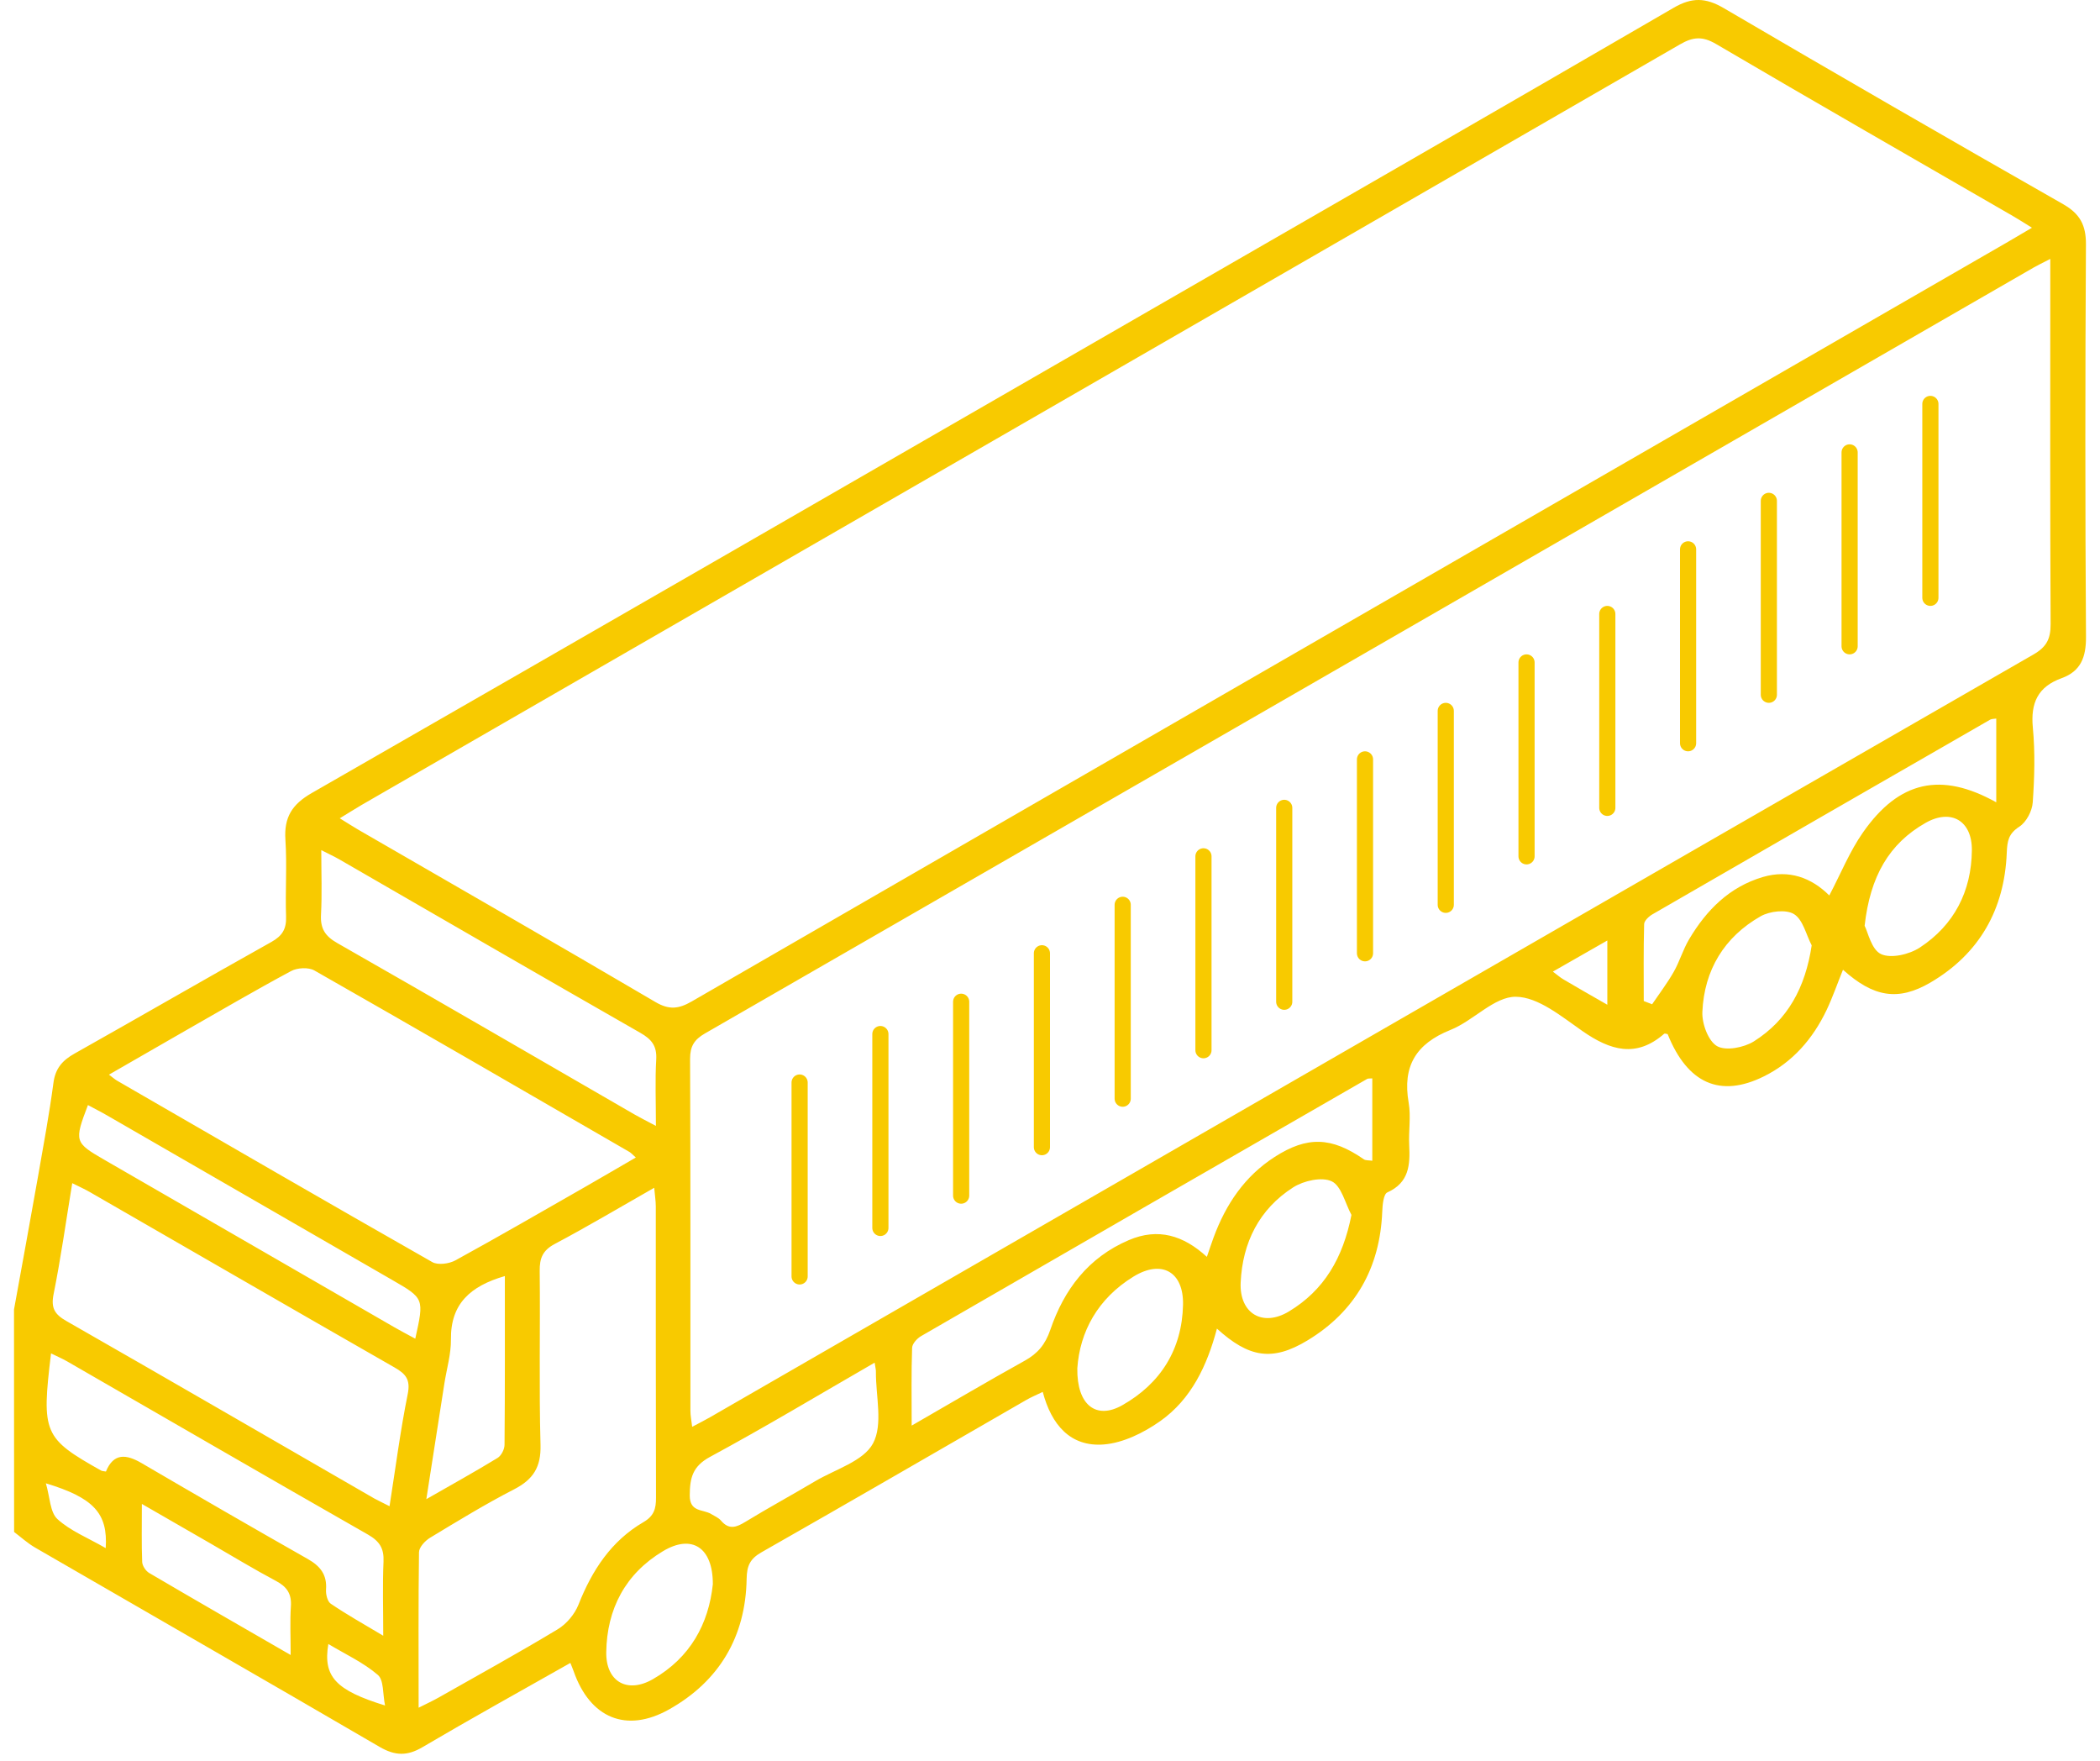 <?xml version="1.0" encoding="UTF-8"?> <svg xmlns="http://www.w3.org/2000/svg" width="130" height="109" viewBox="0 0 130 109" fill="none"> <path d="M49.5 67L49.5 79" stroke="#F8CA00" stroke-linecap="round"></path> <path d="M54.5 64L54.5 76" stroke="#F8CA00" stroke-linecap="round"></path> <path d="M59.5 62L59.5 74" stroke="#F8CA00" stroke-linecap="round"></path> <path d="M64.5 59L64.5 71" stroke="#F8CA00" stroke-linecap="round"></path> <path d="M69.5 56L69.5 68" stroke="#F8CA00" stroke-linecap="round"></path> <path d="M74.5 53L74.5 65" stroke="#F8CA00" stroke-linecap="round"></path> <path d="M79.5 50L79.5 62" stroke="#F8CA00" stroke-linecap="round"></path> <path d="M84.5 47L84.5 59" stroke="#F8CA00" stroke-linecap="round"></path> <path d="M89.5 44L89.5 56" stroke="#F8CA00" stroke-linecap="round"></path> <path d="M94.5 41L94.5 53" stroke="#F8CA00" stroke-linecap="round"></path> <path d="M99.5 38L99.5 50" stroke="#F8CA00" stroke-linecap="round"></path> <path d="M104.5 34L104.5 46" stroke="#F8CA00" stroke-linecap="round"></path> <path d="M109.5 31L109.5 43" stroke="#F8CA00" stroke-linecap="round"></path> <path d="M114.5 28L114.5 40" stroke="#F8CA00" stroke-linecap="round"></path> <path d="M119.5 25L119.5 37" stroke="#F8CA00" stroke-linecap="round"></path> <path d="M0.867 81.049C1.364 78.307 1.869 75.565 2.353 72.82C2.691 70.89 3.05 68.96 3.308 67.021C3.426 66.124 3.866 65.626 4.618 65.206C8.687 62.918 12.729 60.575 16.805 58.297C17.482 57.917 17.736 57.491 17.709 56.726C17.654 55.142 17.773 53.55 17.668 51.969C17.577 50.585 18.078 49.782 19.3 49.082C36.622 39.146 53.921 29.159 71.224 19.183C82.023 12.957 92.832 6.745 103.611 0.479C104.738 -0.175 105.592 -0.151 106.702 0.499C113.682 4.589 120.687 8.631 127.715 12.635C128.761 13.231 129.136 13.932 129.13 15.13C129.082 23.228 129.079 31.326 129.133 39.423C129.14 40.676 128.808 41.546 127.627 41.973C126.151 42.504 125.697 43.506 125.843 45.04C125.988 46.57 125.944 48.13 125.836 49.667C125.799 50.199 125.44 50.883 125.006 51.164C124.339 51.6 124.258 52.037 124.228 52.782C124.089 56.276 122.542 59.031 119.502 60.812C117.491 61.987 115.971 61.709 114.089 60.02C113.743 60.873 113.452 61.719 113.073 62.518C112.223 64.295 110.978 65.737 109.19 66.621C106.482 67.962 104.461 67.058 103.235 64.004C103.161 63.994 103.059 63.95 103.022 63.981C101.285 65.497 99.684 65.01 97.975 63.825C96.685 62.931 95.233 61.706 93.838 61.692C92.501 61.678 91.211 63.178 89.792 63.744C87.656 64.6 86.81 65.985 87.203 68.249C87.352 69.099 87.192 70 87.236 70.873C87.297 72.095 87.236 73.195 85.882 73.801C85.642 73.91 85.584 74.58 85.567 74.996C85.429 78.473 83.898 81.171 80.943 82.959C78.756 84.282 77.311 84.025 75.334 82.231C74.728 84.516 73.749 86.598 71.82 87.959C70.807 88.673 69.531 89.306 68.329 89.401C66.264 89.563 65.086 88.182 64.551 86.148C64.165 86.334 63.83 86.473 63.522 86.652C58.065 89.794 52.621 92.956 47.147 96.07C46.437 96.473 46.233 96.899 46.22 97.722C46.159 101.297 44.527 104.053 41.419 105.799C38.769 107.289 36.528 106.331 35.515 103.447C35.461 103.294 35.397 103.145 35.309 102.922C32.225 104.669 29.161 106.365 26.148 108.139C25.197 108.701 24.442 108.667 23.498 108.118C16.402 103.981 9.276 99.895 2.167 95.779C1.706 95.511 1.303 95.142 0.873 94.817C0.867 90.234 0.867 85.643 0.867 81.049ZM126.922 16.024C126.398 16.295 126.14 16.417 125.893 16.559C98.476 32.365 71.061 48.175 43.637 63.964C42.977 64.343 42.719 64.759 42.719 65.528C42.75 72.789 42.736 80.054 42.74 87.316C42.74 87.617 42.804 87.918 42.848 88.308C43.302 88.067 43.637 87.901 43.958 87.715C71.268 71.973 98.57 56.221 125.893 40.5C126.696 40.036 126.946 39.532 126.943 38.631C126.906 31.576 126.922 24.525 126.922 17.47C126.922 17.067 126.922 16.661 126.922 16.024ZM21.033 50.646C21.48 50.923 21.825 51.143 22.177 51.35C28.315 54.898 34.463 58.425 40.573 62.017C41.426 62.518 42.015 62.447 42.824 61.98C69.975 46.296 97.138 30.635 124.299 14.971C124.763 14.704 125.223 14.43 125.788 14.095C125.325 13.81 124.983 13.587 124.631 13.384C118.493 9.836 112.342 6.312 106.231 2.723C105.388 2.229 104.803 2.28 103.994 2.75C76.806 18.451 49.602 34.125 22.404 49.81C21.981 50.057 21.568 50.324 21.033 50.646ZM6.744 66.513C7.004 66.706 7.119 66.811 7.248 66.885C13.745 70.639 20.238 74.404 26.761 78.114C27.113 78.314 27.804 78.219 28.193 78.006C30.898 76.523 33.569 74.976 36.247 73.446C37.269 72.86 38.285 72.264 39.361 71.641C39.155 71.459 39.073 71.361 38.972 71.3C32.475 67.542 25.982 63.777 19.462 60.064C19.097 59.857 18.406 59.891 18.02 60.101C15.779 61.303 13.585 62.589 11.375 63.849C9.872 64.712 8.369 65.578 6.744 66.513ZM25.915 105.694C26.446 105.427 26.812 105.258 27.16 105.061C29.625 103.663 32.11 102.296 34.534 100.833C35.075 100.505 35.58 99.902 35.813 99.31C36.65 97.191 37.838 95.369 39.832 94.208C40.489 93.826 40.614 93.368 40.61 92.691C40.593 86.683 40.6 80.677 40.597 74.668C40.597 74.326 40.539 73.988 40.499 73.514C38.335 74.746 36.368 75.917 34.344 76.99C33.599 77.386 33.4 77.864 33.41 78.666C33.45 82.254 33.362 85.843 33.461 89.428C33.498 90.802 33.01 91.567 31.825 92.177C30.048 93.091 28.339 94.137 26.626 95.173C26.317 95.359 25.945 95.758 25.938 96.067C25.894 99.218 25.915 102.37 25.915 105.694ZM24.114 93.223C24.496 90.796 24.787 88.521 25.241 86.28C25.42 85.386 25.122 85.034 24.422 84.634C18.125 81.032 11.845 77.397 5.559 73.778C5.247 73.598 4.916 73.449 4.472 73.229C4.083 75.602 3.768 77.86 3.318 80.095C3.145 80.951 3.379 81.344 4.103 81.757C10.474 85.4 16.822 89.083 23.179 92.749C23.427 92.884 23.691 93.006 24.114 93.223ZM40.604 69.685C40.604 68.134 40.549 66.848 40.624 65.568C40.671 64.729 40.333 64.319 39.632 63.92C33.41 60.365 27.215 56.773 21.009 53.191C20.698 53.012 20.366 52.86 19.889 52.616C19.889 54.051 19.94 55.334 19.872 56.611C19.825 57.471 20.122 57.938 20.884 58.371C27.035 61.878 33.156 65.44 39.287 68.981C39.635 69.18 40.001 69.363 40.604 69.685ZM56.437 88.233C58.908 86.811 61.153 85.484 63.434 84.218C64.243 83.771 64.707 83.213 65.019 82.305C65.868 79.817 67.365 77.823 69.887 76.75C71.694 75.981 73.255 76.456 74.711 77.789C74.883 77.292 74.998 76.94 75.127 76.591C75.882 74.543 77.046 72.803 78.909 71.604C80.926 70.308 82.426 70.362 84.43 71.753C84.545 71.831 84.731 71.807 84.951 71.841C84.951 70.094 84.951 68.425 84.951 66.743C84.789 66.76 84.697 66.74 84.633 66.777C75.425 72.075 66.217 77.376 57.019 82.695C56.769 82.84 56.471 83.169 56.464 83.419C56.41 84.942 56.437 86.466 56.437 88.233ZM23.724 101.239C23.724 99.547 23.677 98.098 23.741 96.656C23.779 95.84 23.504 95.396 22.787 94.983C16.561 91.432 10.363 87.834 4.15 84.255C3.842 84.079 3.514 83.94 3.159 83.764C2.563 88.71 2.695 89.012 6.26 91.016C6.327 91.053 6.419 91.05 6.557 91.077C7.035 89.915 7.813 90 8.765 90.555C12.18 92.553 15.61 94.536 19.053 96.49C19.825 96.927 20.251 97.458 20.183 98.382C20.163 98.673 20.268 99.117 20.474 99.256C21.46 99.926 22.499 100.508 23.724 101.239ZM123.578 44.474C123.429 44.498 123.297 44.488 123.199 44.542C116.232 48.55 109.265 52.559 102.304 56.584C102.078 56.712 101.786 56.983 101.78 57.193C101.736 58.781 101.756 60.368 101.756 61.956C101.929 62.024 102.101 62.088 102.274 62.156C102.724 61.492 103.212 60.852 103.608 60.158C103.977 59.512 104.183 58.771 104.566 58.131C105.639 56.323 107.061 54.888 109.136 54.278C110.741 53.808 112.135 54.316 113.242 55.422C113.963 54.051 114.508 52.687 115.331 51.516C117.565 48.324 120.159 47.751 123.578 49.657C123.578 47.887 123.578 46.197 123.578 44.474ZM25.708 82.854C26.26 80.362 26.26 80.362 24.276 79.218C18.392 75.822 12.512 72.427 6.629 69.035C6.243 68.811 5.843 68.612 5.444 68.395C4.587 70.646 4.611 70.714 6.463 71.784C12.455 75.243 18.443 78.703 24.435 82.16C24.814 82.38 25.21 82.583 25.708 82.854ZM54.145 84.337C50.661 86.347 47.35 88.335 43.955 90.169C42.872 90.755 42.706 91.469 42.699 92.549C42.692 93.606 43.518 93.399 44.019 93.704C44.233 93.832 44.483 93.934 44.636 94.117C45.133 94.702 45.59 94.53 46.152 94.184C47.574 93.318 49.036 92.522 50.468 91.672C51.718 90.934 53.451 90.437 54.043 89.337C54.673 88.169 54.213 86.415 54.223 84.915C54.23 84.797 54.196 84.675 54.145 84.337ZM31.253 78.978C29.11 79.6 27.892 80.697 27.915 82.894C27.926 83.798 27.655 84.706 27.512 85.609C27.15 87.928 26.788 90.251 26.392 92.786C28.007 91.862 29.422 91.077 30.803 90.234C31.03 90.095 31.23 89.706 31.233 89.428C31.264 85.972 31.253 82.519 31.253 78.978ZM66.691 84.692C66.657 86.974 67.866 87.881 69.467 86.977C71.85 85.63 73.174 83.517 73.235 80.758C73.279 78.71 71.914 77.942 70.174 79.008C67.95 80.369 66.843 82.434 66.691 84.692ZM44.128 98.05C44.135 95.775 42.831 94.929 41.037 96.009C38.711 97.404 37.567 99.587 37.53 102.262C37.506 104.09 38.84 104.835 40.417 103.927C42.726 102.604 43.87 100.508 44.128 98.05ZM115.429 57.298C115.632 57.684 115.849 58.774 116.445 59.051C117.064 59.339 118.198 59.072 118.848 58.645C120.971 57.254 122.044 55.162 122.068 52.623C122.085 50.798 120.785 50.033 119.207 50.927C116.939 52.213 115.771 54.241 115.429 57.298ZM112.152 58.51C111.804 57.84 111.611 56.919 111.059 56.577C110.571 56.272 109.556 56.391 108.994 56.709C106.736 57.992 105.5 60.043 105.385 62.623C105.351 63.347 105.744 64.427 106.292 64.746C106.831 65.057 107.955 64.84 108.571 64.454C110.673 63.131 111.76 61.117 112.152 58.51ZM83.661 75.193C83.269 74.468 83.039 73.398 82.439 73.114C81.823 72.823 80.699 73.077 80.053 73.49C77.95 74.834 76.915 76.906 76.803 79.38C76.718 81.293 78.16 82.153 79.792 81.168C81.969 79.854 83.137 77.864 83.661 75.193ZM17.993 102.431C17.993 101.25 17.946 100.336 18.007 99.428C18.061 98.656 17.77 98.213 17.096 97.854C15.738 97.133 14.421 96.331 13.088 95.562C11.734 94.78 10.379 94.002 8.782 93.081C8.782 94.469 8.758 95.572 8.802 96.676C8.812 96.91 9.022 97.228 9.232 97.353C12.059 99.015 14.902 100.647 17.993 102.431ZM6.544 95.816C6.686 93.66 5.799 92.702 2.84 91.805C3.094 92.668 3.094 93.595 3.555 94.019C4.357 94.753 5.444 95.18 6.544 95.816ZM99.501 62.186C99.501 60.754 99.501 59.569 99.501 58.209C98.33 58.879 97.274 59.481 96.13 60.135C96.407 60.341 96.587 60.504 96.793 60.622C97.639 61.123 98.493 61.608 99.501 62.186ZM20.326 101.751C19.987 103.765 20.776 104.615 23.836 105.556C23.687 104.841 23.768 103.985 23.389 103.663C22.499 102.898 21.392 102.39 20.326 101.751Z" fill="#F8CA00"></path> </svg> 